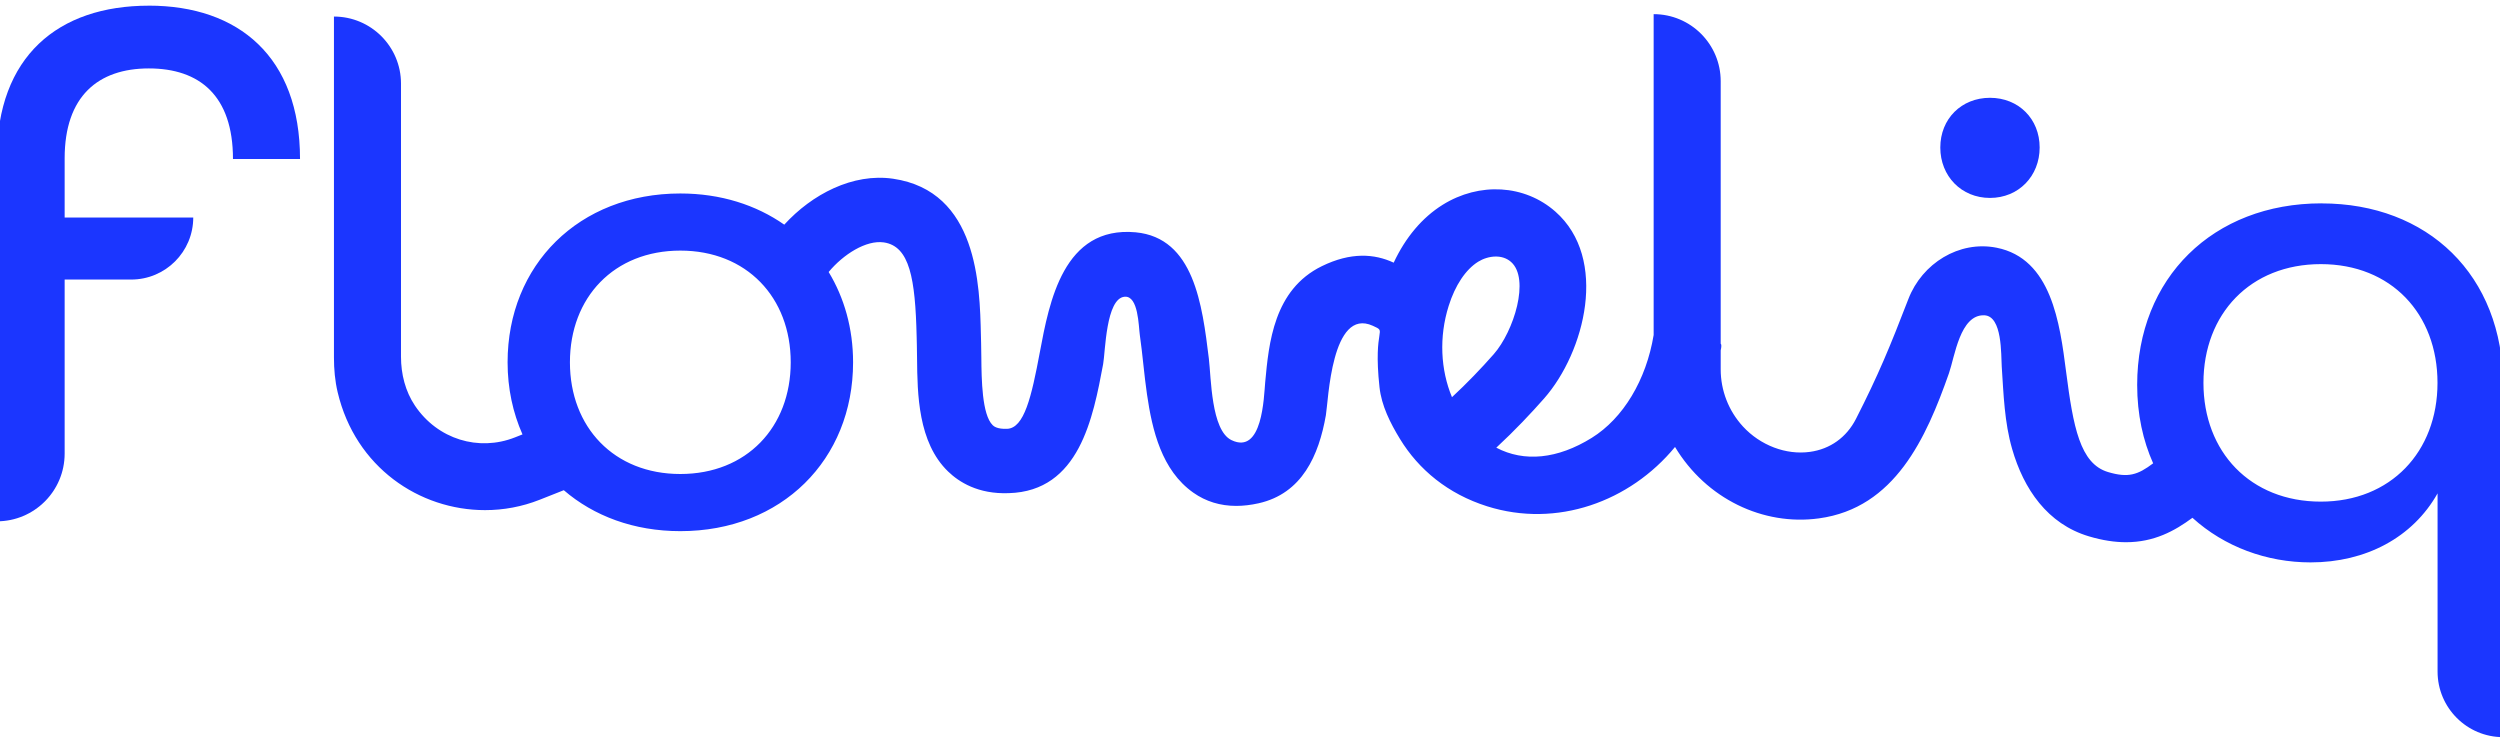 <svg id="Capa_1" xmlns="http://www.w3.org/2000/svg" viewBox="0 0 1000 297.11"><defs><style>.cls-1{fill:#1b36ff;}</style></defs><path class="cls-1" d="M59.52,2.27C23.29,2.27-1.24,22.52-1.24,63.32v145.21c14.97,0,27.1-12.13,27.1-27.1v-69.61h26.62c13.71,0,24.82-11.11,24.82-24.82H25.86v-23.68c0-24.82,13.41-35.95,33.67-35.95s33.66,10.84,33.66,36.23h26.82c0-40.8-24.54-61.34-60.48-61.34Z"></path><path class="cls-1" d="M928.61,81.34c-43.36,0-73.74,29.83-73.74,72.63,0,11.84,2.35,22.31,6.39,31.36-6.14,4.63-9.96,5.9-18.04,3.49-11.23-3.35-13.93-18.07-16.78-40.13-2.5-19.37-5.84-45.27-27.83-49.61-14.97-2.96-29.76,6.27-35.25,20.51-7.33,19.02-12.02,30.41-20.96,47.94-3.78,7.42-10.34,12.11-18.44,13.22-9.53,1.32-19.84-2.6-26.79-10.17-5.73-6.25-8.89-14.37-8.89-22.85v-7.57c.33-1.46.36-2.4,0-2.7V32.48c0-14.81-12.01-26.82-26.82-26.82v128.34c-2.96,17.98-12.17,33.33-24.77,41.15-13.67,8.48-27,9.8-38.17,3.92,7.44-6.89,13.95-13.81,19.13-19.69,16.29-18.52,25.88-55.91,4.49-74.75-12.26-10.8-30.37-11.88-45.09-2.7-8.21,5.13-14.85,13.05-19.57,23.14-7.71-3.6-17.15-4.27-28.73,1.39-19.26,9.4-21.23,30.81-22.67,46.44-.54,5.9-1.06,29.15-13.5,23.14-8.16-3.94-8.11-25.03-9.04-32.63-2.64-21.51-5.94-48.28-29.27-50.49-28.91-2.63-34.55,27.81-38.34,48.01-3.33,17.79-6.23,30.4-13.14,30.6-3.96.15-5.3-1.06-5.7-1.45-4.32-4.17-4.47-18.46-4.55-27.01-.02-2.02-.04-3.98-.09-5.8l-.08-3.21c-.46-20.14-1.31-57.61-35.13-62.57-16.07-2.35-32.43,6.2-43.53,18.37-11.29-7.9-25.47-12.47-41.58-12.47-40.52,0-69.09,28.57-69.09,67.53,0,10.5,2.13,20.2,5.96,28.84l-3.01,1.19c-14.51,5.74-30.95.79-40.01-12.7-3.85-5.73-5.58-12.65-5.58-19.55V33.44c0-14.81-12.01-26.82-26.82-26.82v136.39c0,4.67.41,9.37,1.49,13.91,7.12,30.04,32.73,47.13,58.94,47.13,7.37,0,14.79-1.35,21.86-4.15l9.65-3.82c11.96,10.3,28,16.38,46.62,16.38,40.52,0,69.09-28.57,69.09-67.53,0-13.58-3.54-25.85-9.77-36.13,5.87-7.06,14.98-12.85,22.06-11.84,10.35,1.52,12.6,14.42,13.14,37.7l.08,3.32c.04,1.69.06,3.49.08,5.36.14,14.19.35,33.63,12.44,45.28,4.28,4.13,11.92,9.11,24.26,8.64,28.21-.78,33.71-30.14,37.73-51.58.9-4.79,1.07-26.39,8.62-26.99,5.51-.44,5.55,11.78,6.06,15.32,1.13,7.87,1.71,15.81,2.86,23.68,2.11,14.48,5.87,30.44,18.54,39.38,4.99,3.52,10.74,5.29,17.16,5.29,2.84,0,5.82-.35,8.92-1.04,17.43-3.9,24.12-19.13,26.94-35.23.99-5.66,2.19-43.32,18.78-35.78,6.07,2.76,0,0,2.67,24.57.81,7.42,4.31,14.35,8.21,20.73,7.49,12.25,19.15,21.95,34.84,26.91,27.85,8.8,57.12-1.83,75.16-23.73,12.46,20.73,35.27,31.63,57.58,28.56,30.35-4.13,42.9-32.16,51.99-58.04,2.31-6.58,4.43-23.6,14.16-23.19,7.26.31,6.64,15.75,6.96,20.57.73,11.02,1.07,22.22,4.16,32.91,4.61,15.99,14.09,29.98,30.71,34.94,5.49,1.64,10.4,2.35,14.84,2.35,11.21,0,19.44-4.49,26.57-9.77,12.79,11.63,29.77,17.84,47.24,17.84,22.09,0,40.87-9.94,50.81-27.61v71.27c0,14.49,11.75,26.24,26.24,26.24v-140.59c0-44.47-30.38-72.91-72.63-72.91ZM272.13,189.6c-26.49,0-44.16-18.7-44.16-44.68s17.66-44.68,44.16-44.68,44.16,18.7,44.16,44.68-17.66,44.68-44.16,44.68ZM580.79,158.87c-4.55-10.9-5.25-24.06-1.32-36.51,2.6-8.27,6.79-14.54,11.79-17.67,1.98-1.23,4.54-2.08,7.08-2.08,2.17,0,4.32.62,6.07,2.16,7.67,6.76,1.12,27.77-6.91,36.9-5.12,5.82-10.78,11.7-16.71,17.2ZM928.33,200.65c-28.17,0-46.95-19.88-46.95-47.5s18.78-47.5,46.95-47.5,46.67,19.89,46.67,47.5-18.78,47.5-46.67,47.5Z"></path><path class="cls-1" d="M795.99,79.17c11.44,0,19.87-8.73,19.87-20.17s-8.43-19.88-19.87-19.88-19.87,8.43-19.87,19.88,8.43,20.17,19.87,20.17Z"></path></svg>